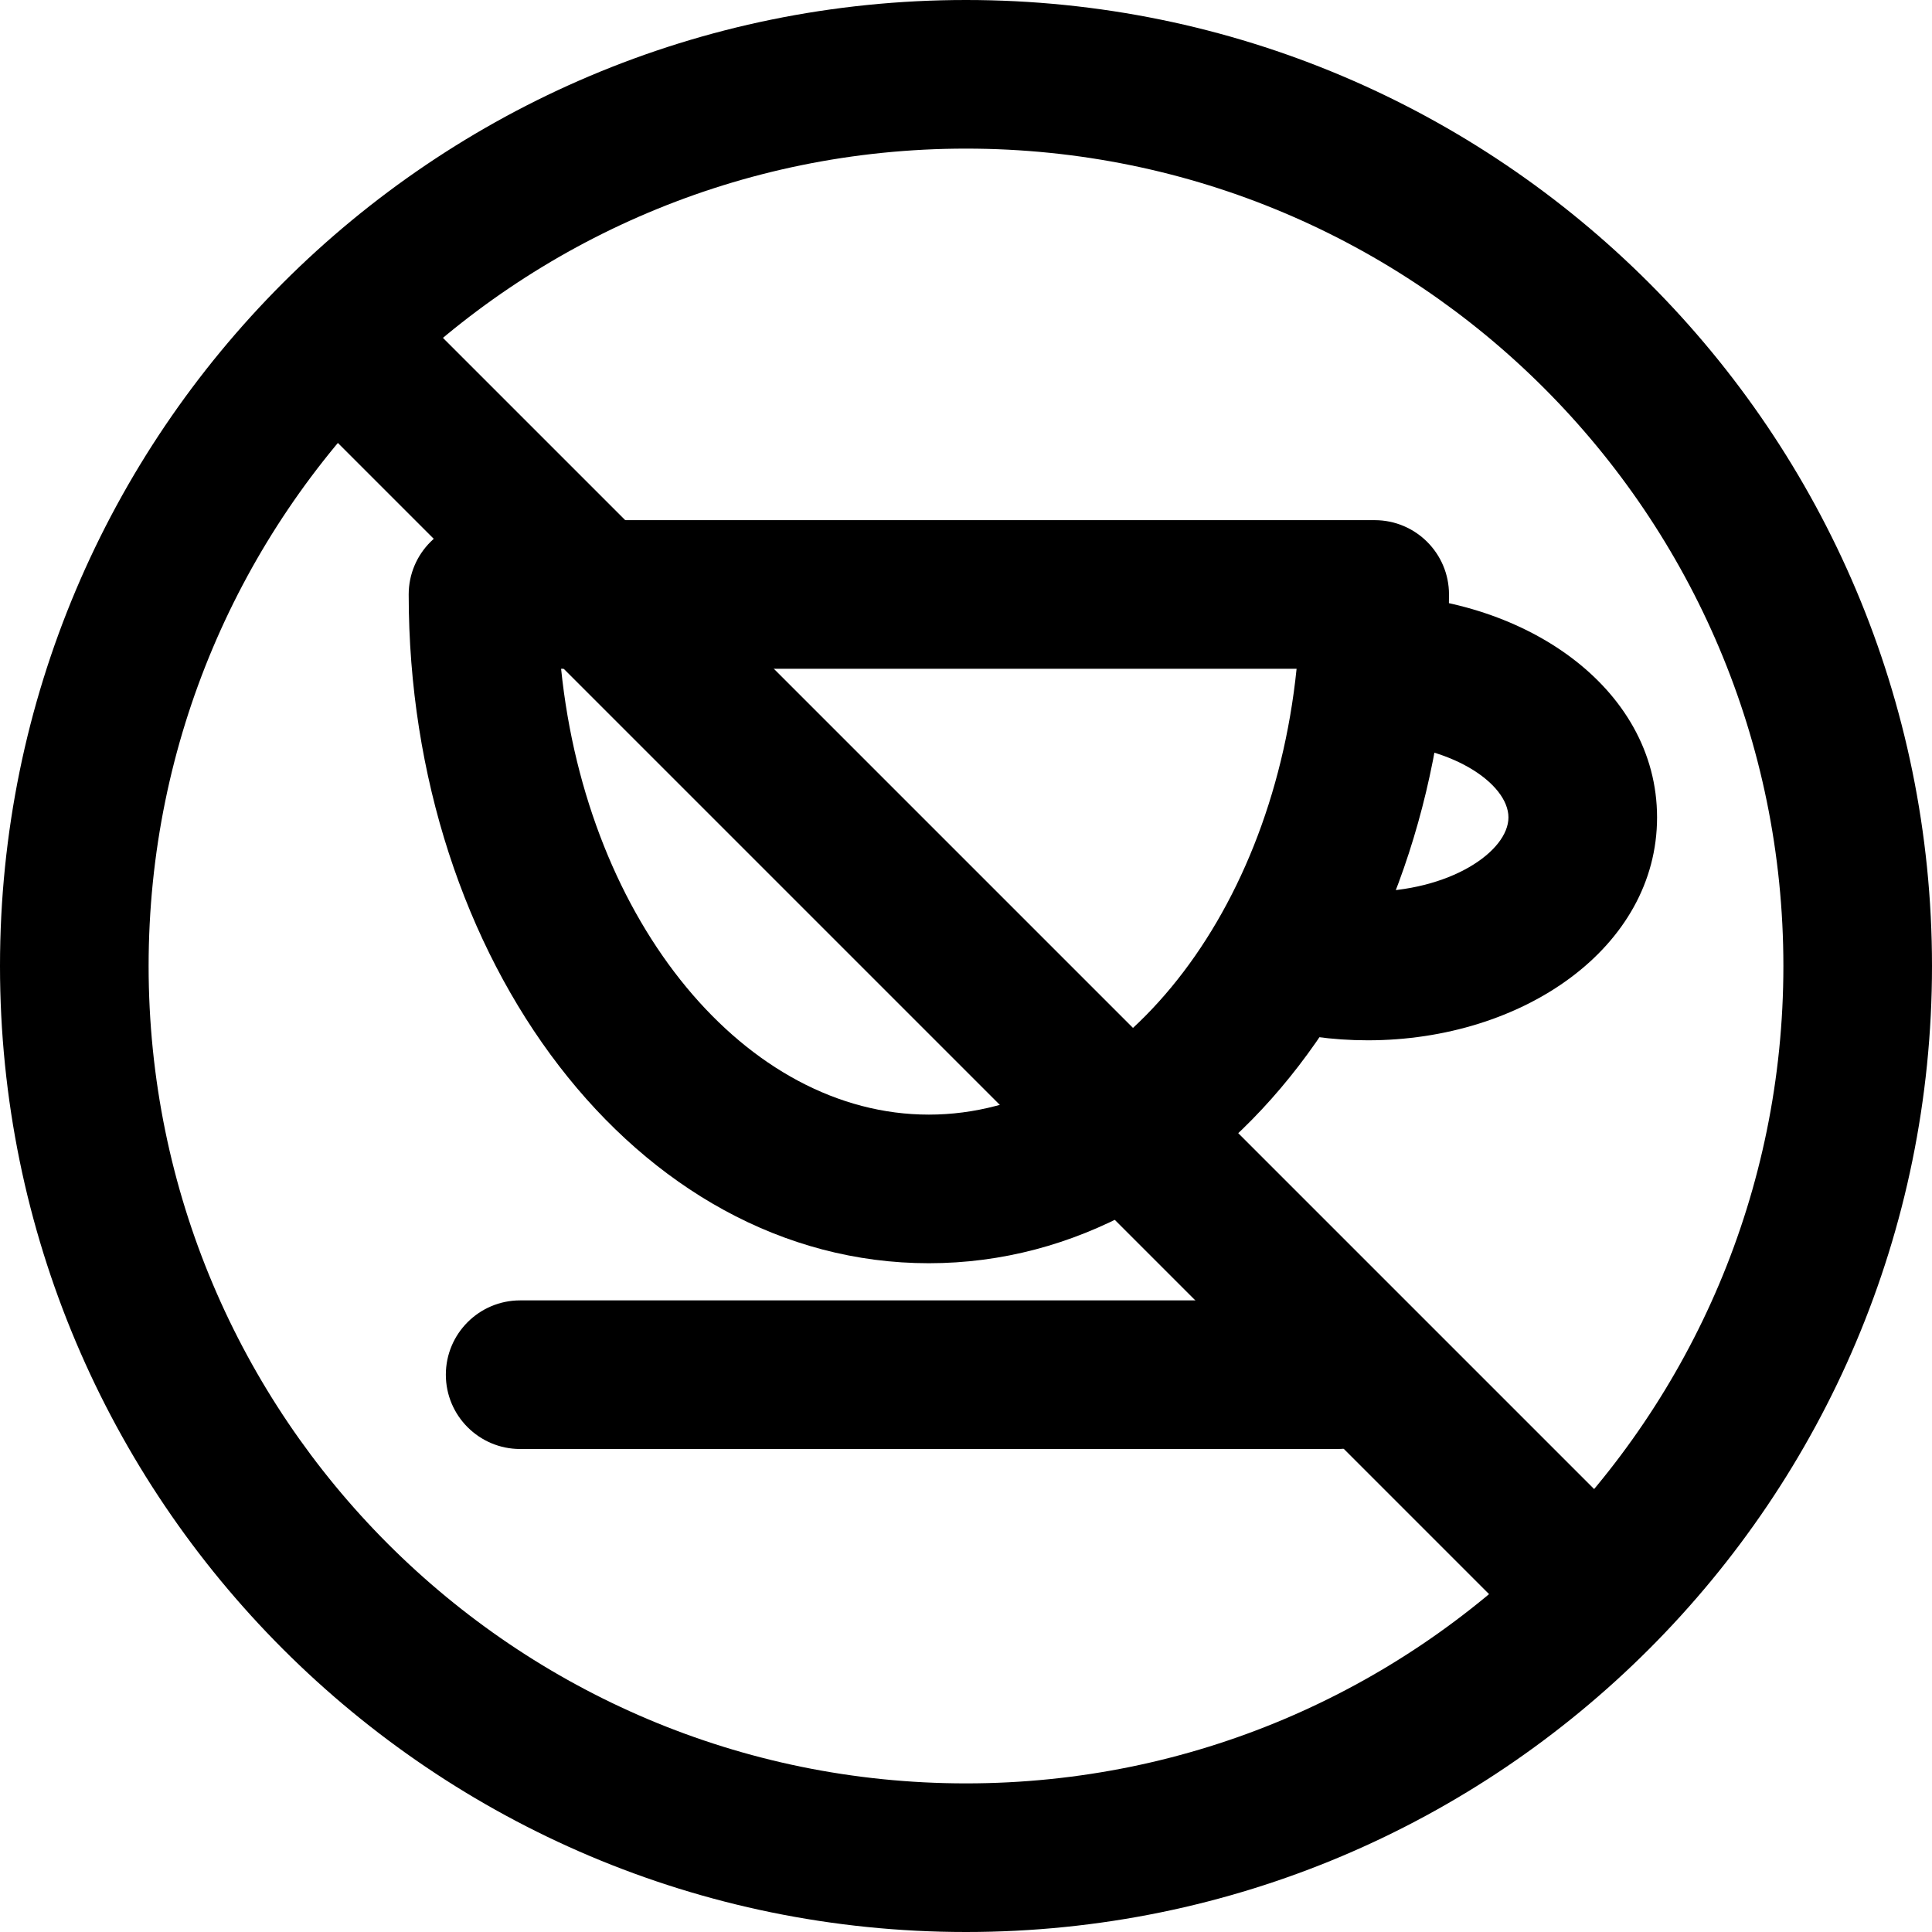 <svg xmlns="http://www.w3.org/2000/svg" viewBox="0 0 26 26" fill="none"><g transform="translate(3, 3)"><path fill-rule="evenodd" clip-rule="evenodd" d="M15.5 4H3.5C2.948 4 2.5 4.448 2.5 5C2.5 9.918 5.561 14 9.5 14C13.439 14 16.5 9.918 16.5 5C16.5 4.448 16.052 4 15.5 4ZM9.5 12C7.045 12 4.904 9.43 4.551 6H14.449C14.096 9.43 11.955 12 9.5 12Z" fill="currentColor"/><path d="M4 14.5H15C15.552 14.5 16 14.948 16 15.5C16 16.052 15.552 16.5 15 16.5H4C3.448 16.5 3 16.052 3 15.5C3 14.948 3.448 14.5 4 14.5Z" fill="currentColor"/><path d="M14.024 10.809L14.576 8.887C14.833 8.961 15.115 9 15.407 9C16.514 9 17.3 8.457 17.3 8C17.3 7.543 16.514 7 15.407 7V5C17.495 5 19.3 6.248 19.3 8C19.3 9.752 17.495 11 15.407 11C14.93 11 14.463 10.935 14.024 10.809Z" fill="currentColor"/><path d="M1.293 2.707C0.902 2.317 0.902 1.683 1.293 1.293C1.683 0.902 2.317 0.902 2.707 1.293L18.707 17.293C19.098 17.683 19.098 18.317 18.707 18.707C18.317 19.098 17.683 19.098 17.293 18.707L1.293 2.707Z" fill="currentColor"/></g><path fill-rule="evenodd" clip-rule="evenodd" d="M13 24C19.075 24 24 19.075 24 13C24 6.925 19.075 2 13 2C6.925 2 2 6.925 2 13C2 19.075 6.925 24 13 24ZM13 26C20.18 26 26 20.18 26 13C26 5.82 20.18 0 13 0C5.82 0 0 5.82 0 13C0 20.18 5.82 26 13 26Z" fill="currentColor"/></svg>